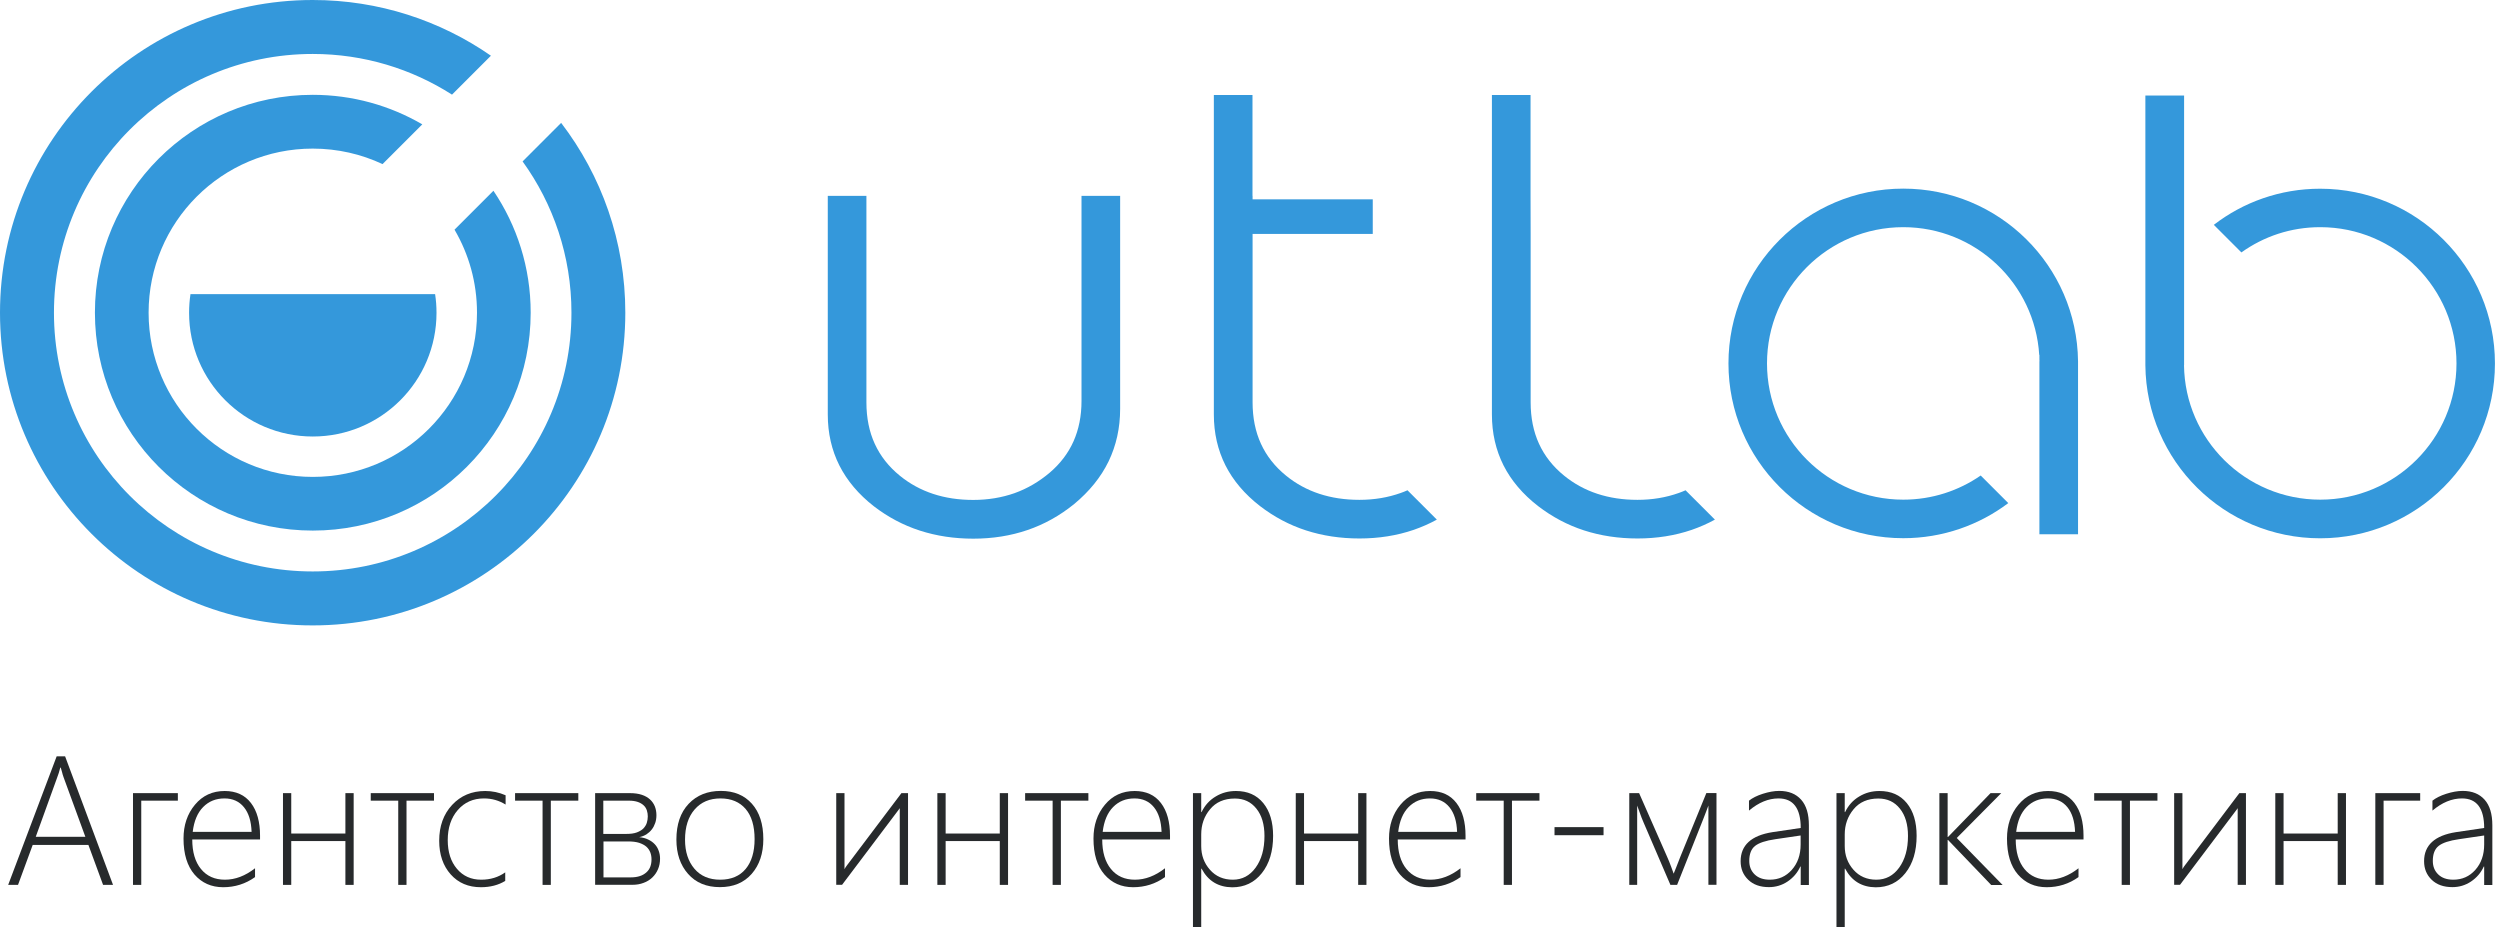 <?xml version="1.0" encoding="UTF-8"?> <svg xmlns="http://www.w3.org/2000/svg" width="302" height="112" viewBox="0 0 302 112" fill="none"><path d="M12.453 106.895L10.681 102.071H3.949L2.176 106.895H0.987L6.844 91.368H7.865L13.654 106.895H12.453ZM7.685 93.904C7.607 93.691 7.539 93.477 7.494 93.264C7.449 93.085 7.393 92.905 7.337 92.726H7.281C7.158 93.197 7.046 93.59 6.922 93.881L4.319 101.084H10.31L7.685 93.904Z" fill="#272A2C"></path><path d="M17.064 96.72V106.895H16.066V95.811H21.485V96.72H17.064Z" fill="#272A2C"></path><path d="M23.224 101.398C23.224 102.924 23.571 104.113 24.278 104.977C24.985 105.841 25.95 106.267 27.173 106.267C28.418 106.267 29.63 105.807 30.808 104.887V105.953C29.663 106.772 28.373 107.176 26.959 107.176C25.535 107.176 24.379 106.66 23.493 105.639C22.618 104.618 22.169 103.171 22.169 101.297C22.169 99.681 22.629 98.313 23.549 97.213C24.469 96.103 25.669 95.553 27.139 95.553C28.519 95.553 29.573 96.035 30.314 97C31.054 97.965 31.413 99.289 31.413 100.96V101.409H23.224V101.398ZM30.392 100.489C30.348 99.21 30.045 98.223 29.473 97.516C28.9 96.809 28.115 96.45 27.116 96.45C26.073 96.45 25.221 96.798 24.536 97.494C23.852 98.189 23.437 99.188 23.28 100.489H30.392Z" fill="#272A2C"></path><path d="M41.724 106.895V101.6H35.183V106.895H34.184V95.811H35.183V100.691H41.724V95.811H42.722V106.895H41.724Z" fill="#272A2C"></path><path d="M49.106 96.72V106.895H48.107V96.72H44.786V95.811H52.427V96.72H49.106Z" fill="#272A2C"></path><path d="M61.032 106.413C60.213 106.918 59.225 107.176 58.092 107.176C56.578 107.176 55.366 106.66 54.446 105.628C53.526 104.595 53.055 103.238 53.055 101.566C53.055 99.805 53.571 98.358 54.614 97.236C55.658 96.114 56.993 95.553 58.62 95.553C59.461 95.553 60.28 95.721 61.077 96.069V97.191C60.28 96.697 59.416 96.45 58.463 96.45C57.161 96.45 56.107 96.922 55.299 97.853C54.491 98.784 54.087 99.996 54.087 101.488C54.087 102.924 54.457 104.079 55.198 104.954C55.938 105.83 56.914 106.267 58.126 106.267C59.237 106.267 60.202 105.975 61.032 105.381V106.413Z" fill="#272A2C"></path><path d="M66.54 96.72V106.895H65.542V96.72H62.221V95.811H69.861V96.72H66.54Z" fill="#272A2C"></path><path d="M79.734 103.72C79.734 104.192 79.655 104.618 79.487 104.999C79.33 105.381 79.094 105.717 78.803 105.998C78.511 106.278 78.152 106.503 77.748 106.648C77.344 106.806 76.895 106.884 76.413 106.884H71.892V95.811H76.099C76.649 95.811 77.131 95.878 77.535 96.013C77.939 96.147 78.264 96.338 78.522 96.574C78.78 96.809 78.971 97.09 79.106 97.415C79.229 97.741 79.296 98.088 79.296 98.47C79.296 98.806 79.251 99.121 79.151 99.412C79.05 99.704 78.915 99.973 78.735 100.198C78.556 100.433 78.343 100.624 78.085 100.792C77.827 100.949 77.546 101.061 77.221 101.129C77.636 101.174 77.995 101.263 78.309 101.42C78.623 101.566 78.881 101.757 79.094 101.981C79.308 102.206 79.465 102.475 79.566 102.767C79.678 103.07 79.734 103.384 79.734 103.72ZM78.253 98.627C78.253 98.38 78.219 98.133 78.141 97.898C78.062 97.662 77.939 97.46 77.759 97.292C77.58 97.124 77.344 96.978 77.053 96.877C76.761 96.776 76.402 96.72 75.964 96.72H72.879V100.736H75.695C76.189 100.736 76.593 100.68 76.929 100.557C77.254 100.433 77.524 100.276 77.715 100.085C77.905 99.883 78.051 99.659 78.13 99.412C78.208 99.165 78.253 98.896 78.253 98.627ZM78.702 103.81C78.702 103.518 78.657 103.238 78.556 102.969C78.455 102.711 78.298 102.475 78.085 102.284C77.872 102.094 77.569 101.936 77.21 101.813C76.851 101.701 76.402 101.645 75.863 101.645H72.901V105.987H76.222C76.638 105.987 76.996 105.93 77.299 105.83C77.614 105.729 77.872 105.571 78.085 105.381C78.298 105.19 78.455 104.966 78.556 104.696C78.657 104.427 78.702 104.135 78.702 103.81Z" fill="#272A2C"></path><path d="M86.959 107.165C85.344 107.165 84.064 106.637 83.122 105.571C82.18 104.506 81.709 103.126 81.709 101.42C81.709 99.581 82.202 98.144 83.189 97.101C84.177 96.058 85.467 95.542 87.082 95.542C88.664 95.542 89.91 96.058 90.83 97.09C91.75 98.122 92.21 99.547 92.21 101.376C92.21 103.103 91.738 104.494 90.807 105.56C89.865 106.637 88.586 107.165 86.959 107.165ZM87.038 96.45C85.725 96.45 84.693 96.888 83.919 97.774C83.144 98.66 82.752 99.883 82.752 101.443C82.752 102.89 83.133 104.057 83.885 104.943C84.637 105.83 85.68 106.267 86.993 106.267C88.328 106.267 89.36 105.83 90.078 104.966C90.796 104.102 91.155 102.901 91.155 101.364C91.155 99.782 90.796 98.571 90.078 97.729C89.36 96.888 88.35 96.45 87.038 96.45Z" fill="#272A2C"></path><path d="M108.69 106.895V97.628C108.634 97.707 108.578 97.785 108.522 97.864C108.466 97.942 108.421 97.999 108.387 98.043L101.723 106.884H101.017V95.811H102.015V104.988C102.06 104.91 102.105 104.831 102.15 104.764C102.195 104.696 102.239 104.629 102.284 104.573L108.892 95.811H109.689V106.895H108.69Z" fill="#272A2C"></path><path d="M120.773 106.895V101.6H114.233V106.895H113.234V95.811H114.233V100.691H120.773V95.811H121.772V106.895H120.773Z" fill="#272A2C"></path><path d="M128.155 96.72V106.895H127.157V96.72H123.836V95.811H131.476V96.72H128.155Z" fill="#272A2C"></path><path d="M133.148 101.398C133.148 102.924 133.496 104.113 134.203 104.977C134.909 105.841 135.874 106.267 137.097 106.267C138.342 106.267 139.554 105.807 140.732 104.887V105.953C139.588 106.772 138.297 107.176 136.884 107.176C135.459 107.176 134.303 106.66 133.417 105.639C132.531 104.618 132.093 103.171 132.093 101.297C132.093 99.681 132.553 98.313 133.473 97.213C134.393 96.103 135.594 95.553 137.063 95.553C138.443 95.553 139.498 96.035 140.238 97C140.979 97.965 141.338 99.289 141.338 100.96V101.409H133.148V101.398ZM140.317 100.489C140.272 99.21 139.969 98.223 139.397 97.516C138.825 96.809 138.039 96.45 137.041 96.45C135.998 96.45 135.145 96.798 134.461 97.494C133.776 98.189 133.361 99.188 133.204 100.489H140.317Z" fill="#272A2C"></path><path d="M145.152 104.932H145.107V112H144.109V95.811H145.107V98.1H145.152C145.545 97.281 146.117 96.652 146.858 96.215C147.598 95.766 148.406 95.553 149.303 95.553C150.706 95.553 151.805 96.035 152.602 97.011C153.398 97.987 153.791 99.3 153.791 100.972C153.791 102.823 153.342 104.326 152.434 105.47C151.525 106.615 150.336 107.187 148.843 107.187C147.172 107.165 145.938 106.424 145.152 104.932ZM145.107 100.803V102.206C145.107 103.316 145.455 104.27 146.162 105.067C146.858 105.863 147.789 106.267 148.922 106.267C150.055 106.267 150.975 105.785 151.682 104.809C152.389 103.833 152.748 102.565 152.748 100.983C152.748 99.592 152.422 98.492 151.772 97.684C151.121 96.865 150.257 96.462 149.169 96.462C147.879 96.462 146.88 96.899 146.173 97.763C145.455 98.616 145.107 99.637 145.107 100.803Z" fill="#272A2C"></path><path d="M164.068 106.895V101.6H157.527V106.895H156.528V95.811H157.527V100.691H164.068V95.811H165.066V106.895H164.068Z" fill="#272A2C"></path><path d="M168.847 101.398C168.847 102.924 169.195 104.113 169.902 104.977C170.608 105.841 171.573 106.267 172.796 106.267C174.041 106.267 175.253 105.807 176.431 104.887V105.953C175.287 106.772 173.997 107.176 172.583 107.176C171.158 107.176 170.003 106.66 169.116 105.639C168.23 104.618 167.792 103.171 167.792 101.297C167.792 99.681 168.252 98.313 169.172 97.213C170.092 96.103 171.293 95.553 172.762 95.553C174.142 95.553 175.197 96.035 175.937 97C176.678 97.965 177.037 99.289 177.037 100.96V101.409H168.847V101.398ZM176.016 100.489C175.971 99.21 175.668 98.223 175.096 97.516C174.524 96.809 173.739 96.45 172.74 96.45C171.697 96.45 170.844 96.798 170.16 97.494C169.475 98.189 169.06 99.188 168.903 100.489H176.016Z" fill="#272A2C"></path><path d="M182.646 96.72V106.895H181.648V96.72H178.327V95.811H185.967V96.72H182.646Z" fill="#272A2C"></path><path d="M187.785 100.893V99.917H193.708V100.893H187.785Z" fill="#272A2C"></path><path d="M206.375 106.895V97.314L206.083 98.088C206.005 98.302 205.915 98.526 205.825 98.761C205.735 98.997 205.657 99.188 205.589 99.356L202.594 106.895H201.786L198.544 99.356C198.477 99.21 198.398 99.019 198.308 98.784C198.219 98.548 198.14 98.324 198.061 98.111C197.972 97.853 197.871 97.595 197.77 97.314V106.895H196.816V95.811H198.005L201.382 103.485C201.461 103.653 201.551 103.866 201.64 104.091C201.73 104.315 201.82 104.551 201.898 104.764C201.988 105.022 202.089 105.269 202.179 105.538C202.28 105.28 202.381 105.033 202.482 104.786C202.56 104.573 202.65 104.36 202.74 104.124C202.83 103.889 202.908 103.687 202.975 103.518L206.128 95.8H207.351V106.884H206.375V106.895Z" fill="#272A2C"></path><path d="M217.527 104.674H217.482C217.134 105.437 216.618 106.031 215.933 106.491C215.26 106.94 214.509 107.165 213.69 107.165C212.635 107.165 211.805 106.873 211.188 106.278C210.571 105.684 210.268 104.943 210.268 104.034C210.268 102.105 211.547 100.927 214.116 100.523L217.527 100.018C217.527 97.64 216.629 96.45 214.845 96.45C213.622 96.45 212.433 96.944 211.278 97.92V96.72C211.693 96.394 212.242 96.114 212.949 95.889C213.656 95.665 214.318 95.542 214.935 95.542C216.079 95.542 216.954 95.901 217.583 96.607C218.211 97.314 218.514 98.346 218.514 99.693V106.907H217.527V104.674ZM214.464 101.376C213.297 101.544 212.489 101.813 212.018 102.183C211.547 102.554 211.311 103.159 211.311 104.001C211.311 104.663 211.524 105.201 211.962 105.628C212.399 106.054 213.005 106.267 213.791 106.267C214.856 106.267 215.743 105.874 216.45 105.078C217.156 104.281 217.515 103.272 217.515 102.015V100.927L214.464 101.376Z" fill="#272A2C"></path><path d="M222.889 104.932H222.844V112H221.846V95.811H222.844V98.1H222.889C223.282 97.281 223.854 96.652 224.595 96.215C225.335 95.766 226.143 95.553 227.04 95.553C228.443 95.553 229.542 96.035 230.339 97.011C231.135 97.987 231.528 99.3 231.528 100.972C231.528 102.823 231.079 104.326 230.17 105.47C229.262 106.615 228.073 107.187 226.58 107.187C224.909 107.165 223.686 106.424 222.889 104.932ZM222.844 100.803V102.206C222.844 103.316 223.192 104.27 223.899 105.067C224.595 105.863 225.526 106.267 226.659 106.267C227.792 106.267 228.712 105.785 229.419 104.809C230.126 103.833 230.485 102.565 230.485 100.983C230.485 99.592 230.159 98.492 229.509 97.684C228.858 96.865 227.994 96.462 226.906 96.462C225.616 96.462 224.617 96.899 223.91 97.763C223.203 98.616 222.844 99.637 222.844 100.803Z" fill="#272A2C"></path><path d="M240.526 106.895L235.32 101.465H235.275V106.895H234.277V95.811H235.275V101.106H235.32L240.458 95.811H241.749L236.375 101.23L241.917 106.907H240.526V106.895Z" fill="#272A2C"></path><path d="M243.499 101.398C243.499 102.924 243.847 104.113 244.553 104.977C245.26 105.841 246.225 106.267 247.448 106.267C248.693 106.267 249.905 105.807 251.083 104.887V105.953C249.938 106.772 248.648 107.176 247.235 107.176C245.81 107.176 244.654 106.66 243.768 105.639C242.882 104.618 242.444 103.171 242.444 101.297C242.444 99.681 242.904 98.313 243.824 97.213C244.744 96.103 245.944 95.553 247.414 95.553C248.794 95.553 249.849 96.035 250.589 97C251.33 97.965 251.689 99.289 251.689 100.96V101.409H243.499V101.398ZM250.668 100.489C250.623 99.21 250.32 98.223 249.748 97.516C249.176 96.809 248.39 96.45 247.392 96.45C246.348 96.45 245.496 96.798 244.811 97.494C244.127 98.189 243.712 99.188 243.555 100.489H250.668Z" fill="#272A2C"></path><path d="M257.298 96.72V106.895H256.3V96.72H252.979V95.811H260.619V96.72H257.298Z" fill="#272A2C"></path><path d="M270.312 106.895V97.628C270.256 97.707 270.2 97.785 270.144 97.864C270.088 97.942 270.043 97.999 270.009 98.043L263.345 106.884H262.638V95.811H263.637V104.988C263.682 104.91 263.727 104.831 263.772 104.764C263.816 104.696 263.861 104.629 263.906 104.573L270.514 95.811H271.311V106.895H270.312Z" fill="#272A2C"></path><path d="M282.395 106.895V101.6H275.855V106.895H274.856V95.811H275.855V100.691H282.395V95.811H283.394V106.895H282.395Z" fill="#272A2C"></path><path d="M287.937 96.72V106.895H286.939V95.811H292.358V96.72H287.937Z" fill="#272A2C"></path><path d="M300.088 104.674H300.043C299.695 105.437 299.179 106.031 298.495 106.491C297.821 106.94 297.07 107.165 296.251 107.165C295.196 107.165 294.366 106.873 293.749 106.278C293.132 105.684 292.829 104.943 292.829 104.034C292.829 102.105 294.108 100.927 296.677 100.523L300.088 100.018C300.088 97.64 299.19 96.45 297.406 96.45C296.183 96.45 294.994 96.944 293.839 97.92V96.72C294.254 96.394 294.804 96.114 295.51 95.889C296.217 95.665 296.879 95.542 297.496 95.542C298.64 95.542 299.516 95.901 300.144 96.607C300.772 97.314 301.075 98.346 301.075 99.693V106.907H300.088V104.674ZM297.036 101.376C295.869 101.544 295.062 101.813 294.59 102.183C294.119 102.554 293.884 103.159 293.884 104.001C293.884 104.663 294.097 105.201 294.534 105.628C294.972 106.054 295.578 106.267 296.363 106.267C297.429 106.267 298.315 105.874 299.022 105.078C299.729 104.281 300.088 103.272 300.088 102.015V100.927L297.036 101.376Z" fill="#272A2C"></path><path fill-rule="evenodd" clip-rule="evenodd" d="M101.398 56.23C100.467 54.379 99.996 52.326 99.996 50.082V23.661H104.663V48.612C104.663 50.475 104.999 52.146 105.672 53.616C106.346 55.086 107.355 56.376 108.713 57.475C111.102 59.416 114.053 60.392 117.565 60.392C119.348 60.392 121.02 60.112 122.557 59.573C124.094 59.023 125.508 58.193 126.798 57.105C128.077 56.017 129.042 54.749 129.681 53.313C130.321 51.877 130.646 50.25 130.646 48.444V23.661H135.313V49.398C135.313 51.697 134.842 53.807 133.922 55.725C132.991 57.644 131.6 59.36 129.76 60.886C128.032 62.288 126.158 63.332 124.128 64.027C122.097 64.723 119.909 65.071 117.576 65.071C115.276 65.071 113.122 64.745 111.114 64.095C109.105 63.444 107.254 62.457 105.56 61.155C103.72 59.719 102.329 58.07 101.398 56.23Z" fill="#3498DB"></path><path fill-rule="evenodd" clip-rule="evenodd" d="M280.286 27.442C289.374 27.442 296.744 34.813 296.744 43.9C296.744 52.988 289.374 60.359 280.286 60.359C271.266 60.359 263.94 53.1 263.828 44.113H263.839V11.544H259.161V44.125C259.273 55.691 268.686 65.026 280.275 65.026C291.943 65.026 301.389 55.568 301.389 43.911C301.389 32.244 291.931 22.797 280.275 22.797C275.439 22.797 270.985 24.424 267.429 27.161L270.761 30.493C273.454 28.564 276.73 27.442 280.286 27.442Z" fill="#3498DB"></path><path fill-rule="evenodd" clip-rule="evenodd" d="M229.912 27.442C238.652 27.442 245.81 34.263 246.337 42.868H246.36V43.395L246.371 43.642H246.36V64.543H251.027V43.642C250.892 32.098 241.49 22.786 229.912 22.786C218.245 22.786 208.798 32.244 208.798 43.9C208.798 55.557 218.256 65.014 229.912 65.014C234.669 65.014 239.067 63.433 242.601 60.774L239.269 57.442C236.61 59.282 233.39 60.359 229.912 60.359C220.825 60.359 213.454 52.988 213.454 43.9C213.454 34.813 220.825 27.442 229.912 27.442Z" fill="#3498DB"></path><path fill-rule="evenodd" clip-rule="evenodd" d="M146.633 11.477H151.3V23.65H151.312V24.076H165.829V28.261H151.312V48.601C151.312 50.463 151.648 52.135 152.321 53.605C152.994 55.074 154.004 56.365 155.362 57.464C157.751 59.405 160.702 60.381 164.214 60.381C165.997 60.381 167.669 60.101 169.206 59.551C169.487 59.45 169.756 59.349 170.025 59.225L173.57 62.771C172.673 63.264 171.742 63.668 170.777 64.005C168.746 64.7 166.558 65.048 164.225 65.048C161.925 65.048 159.771 64.723 157.763 64.072C155.754 63.421 153.903 62.434 152.209 61.133C150.358 59.697 148.967 58.059 148.036 56.219C147.104 54.368 146.633 52.315 146.633 50.071V11.477Z" fill="#3498DB"></path><path fill-rule="evenodd" clip-rule="evenodd" d="M37.775 0C45.774 0 53.19 2.491 59.304 6.731L54.603 11.432C49.745 8.325 43.968 6.518 37.775 6.518C20.509 6.518 6.518 20.509 6.518 37.775C6.518 55.041 20.509 69.031 37.775 69.031C55.041 69.031 69.031 55.041 69.031 37.775C69.031 30.953 66.843 24.637 63.13 19.499L67.786 14.843C72.655 21.204 75.538 29.147 75.538 37.775C75.538 58.642 58.62 75.549 37.763 75.549C16.918 75.561 0 58.642 0 37.775C0 16.918 16.918 0 37.775 0Z" fill="#3498DB"></path><path fill-rule="evenodd" clip-rule="evenodd" d="M37.775 11.455C42.599 11.455 47.12 12.756 51.013 15.022L46.211 19.824C43.653 18.624 40.792 17.951 37.775 17.951C26.825 17.951 17.951 26.825 17.951 37.775C17.951 48.724 26.825 57.61 37.786 57.61C48.747 57.61 57.621 48.736 57.621 37.775C57.621 34.117 56.634 30.695 54.906 27.745L59.607 23.044C62.445 27.251 64.106 32.311 64.106 37.775C64.106 52.315 52.326 64.095 37.786 64.095C23.246 64.095 11.466 52.315 11.466 37.775C11.455 23.246 23.246 11.455 37.775 11.455Z" fill="#3498DB"></path><path fill-rule="evenodd" clip-rule="evenodd" d="M52.561 35.531C52.673 36.26 52.73 37.012 52.73 37.786C52.73 46.043 46.043 52.73 37.786 52.73C29.529 52.73 22.842 46.043 22.842 37.786C22.842 37.023 22.898 36.271 23.01 35.531H52.561Z" fill="#3498DB"></path><path fill-rule="evenodd" clip-rule="evenodd" d="M180.223 11.477H184.89V23.65L184.902 28.261V48.601C184.902 50.463 185.238 52.135 185.911 53.605C186.584 55.074 187.594 56.365 188.952 57.464C191.341 59.405 194.292 60.381 197.803 60.381C199.587 60.381 201.259 60.101 202.796 59.551C203.076 59.45 203.346 59.349 203.615 59.225L207.16 62.771C206.263 63.264 205.331 63.668 204.367 64.005C202.336 64.7 200.148 65.048 197.815 65.048C195.515 65.048 193.361 64.723 191.352 64.072C189.344 63.421 187.493 62.434 185.799 61.133C183.948 59.697 182.557 58.059 181.626 56.219C180.694 54.368 180.223 52.315 180.223 50.071V11.477Z" fill="#3498DB"></path></svg> 